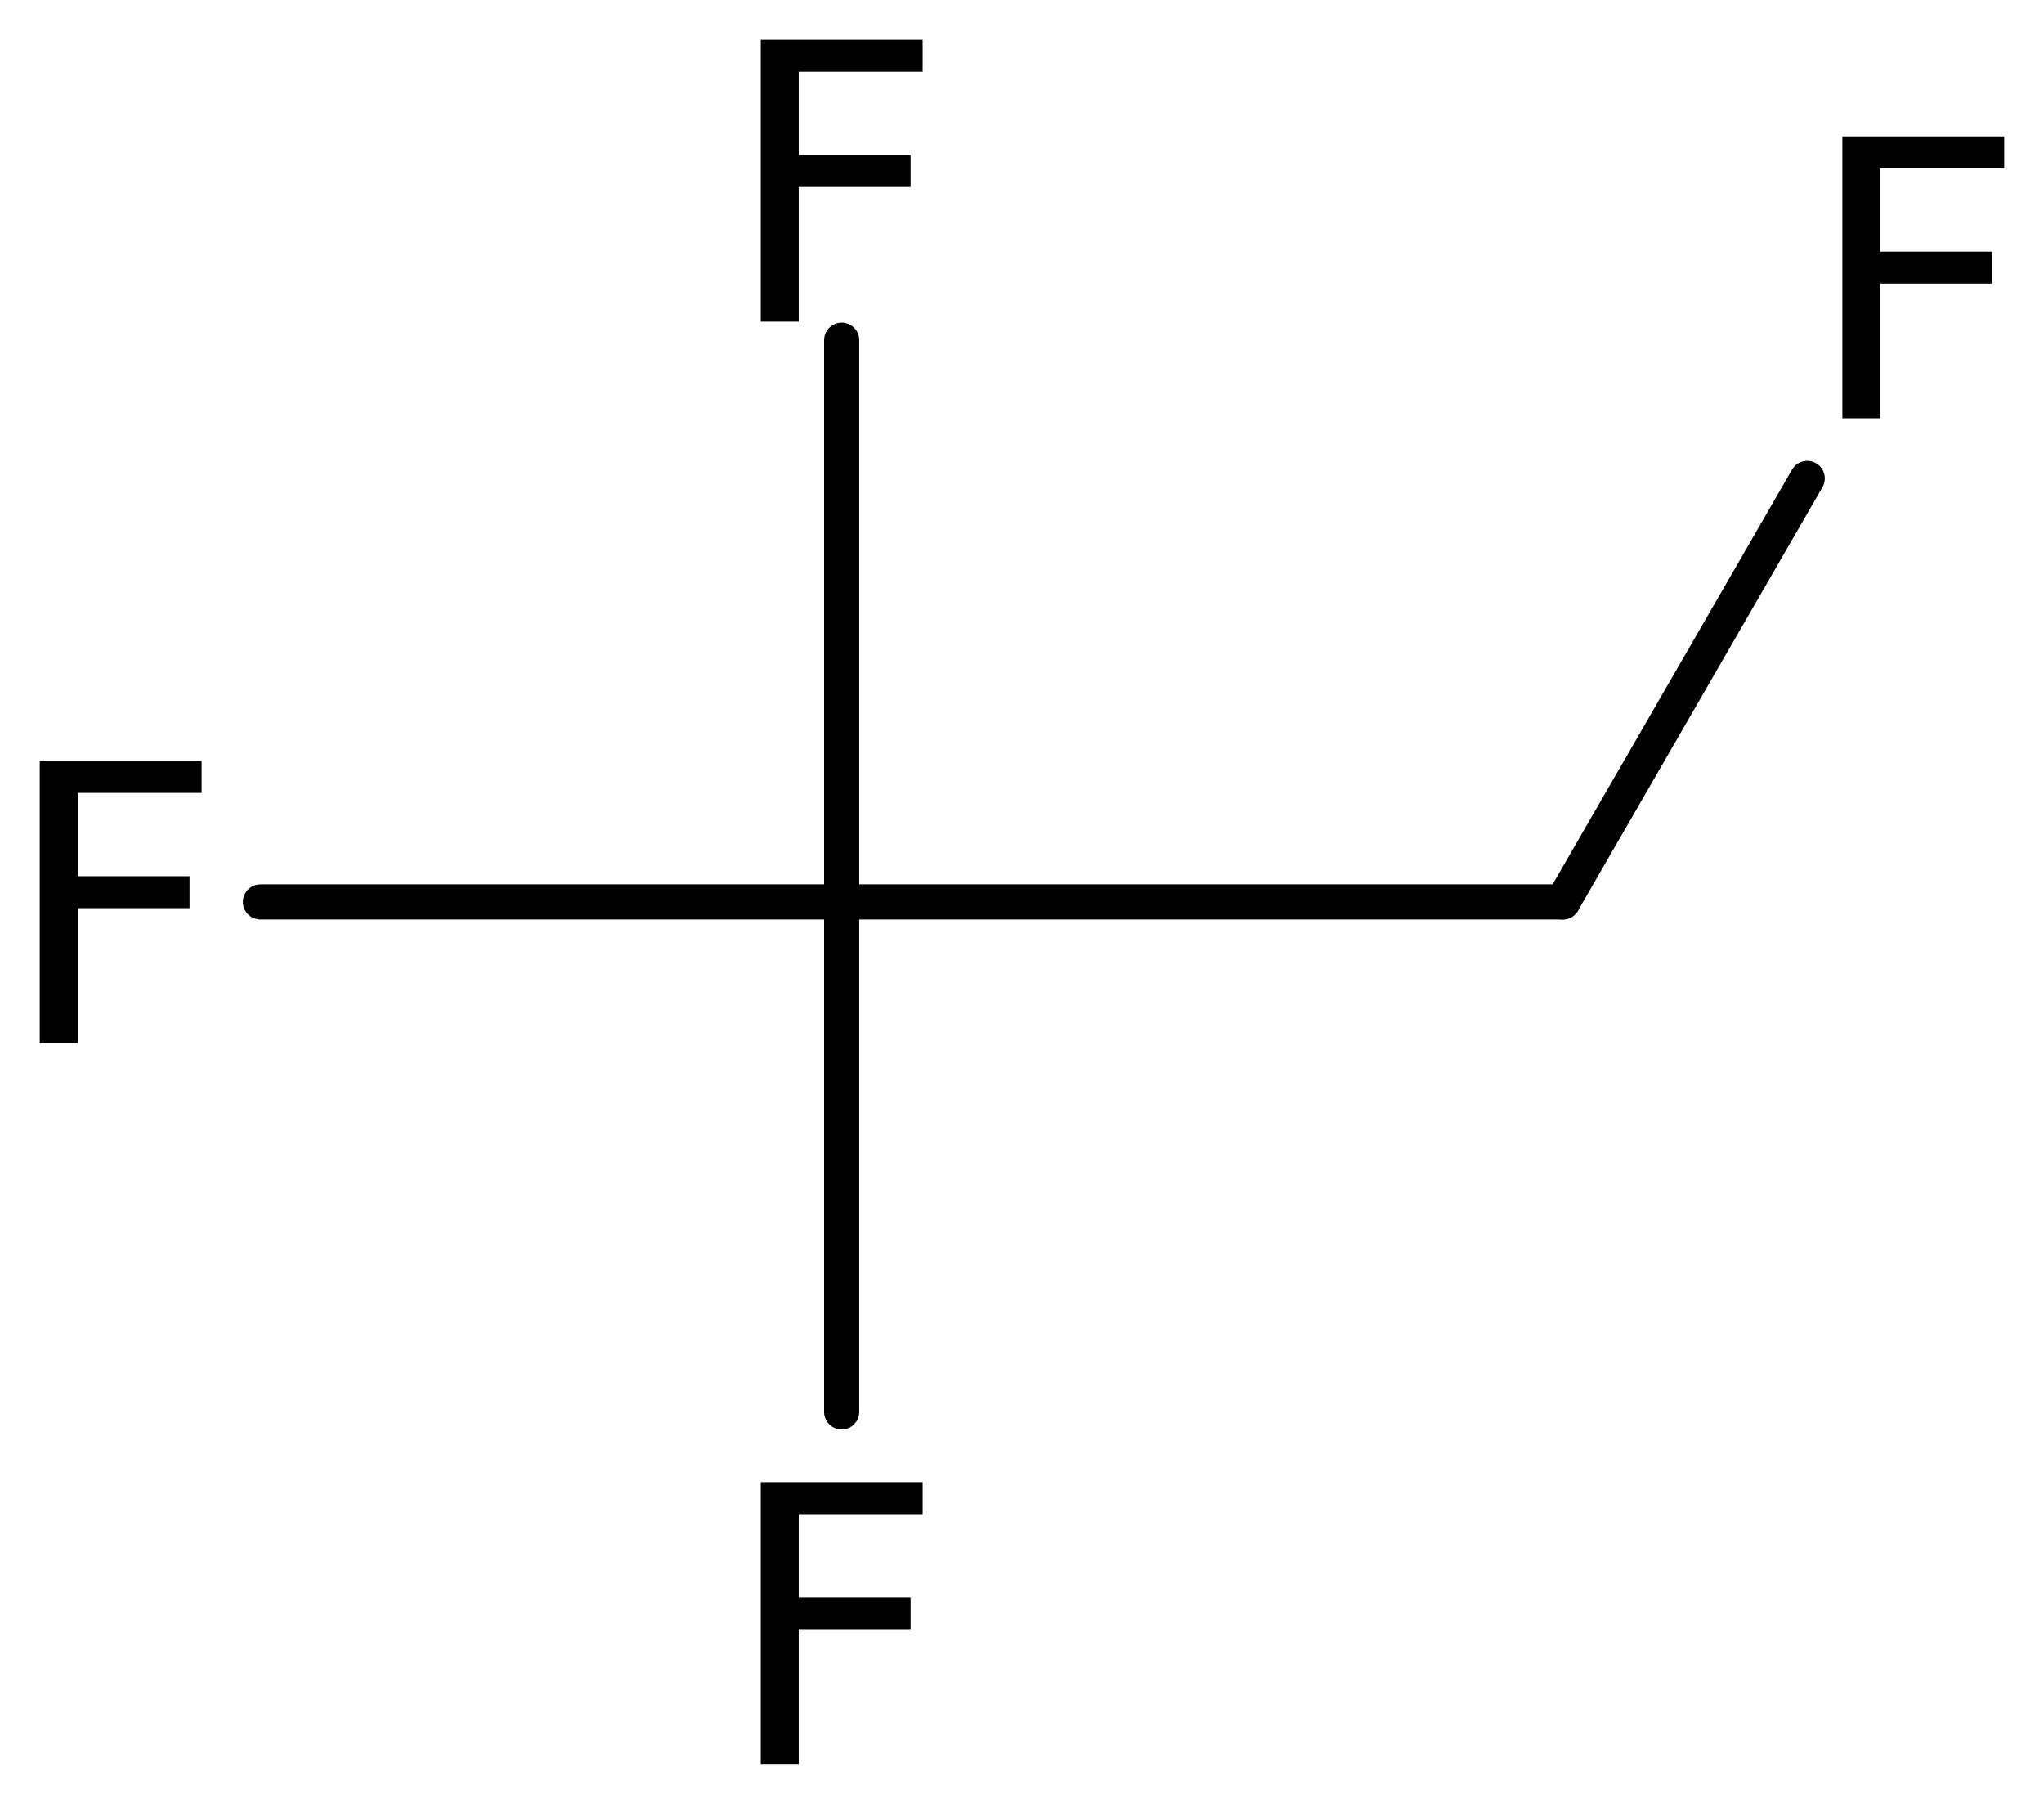 <?xml version='1.0' encoding='UTF-8'?>
<!DOCTYPE svg PUBLIC "-//W3C//DTD SVG 1.1//EN" "http://www.w3.org/Graphics/SVG/1.1/DTD/svg11.dtd">
<svg version='1.2' xmlns='http://www.w3.org/2000/svg' xmlns:xlink='http://www.w3.org/1999/xlink' width='28.801mm' height='25.412mm' viewBox='0 0 28.801 25.412'>
  <desc>Generated by the Chemistry Development Kit (http://github.com/cdk)</desc>
  <g stroke-linecap='round' stroke-linejoin='round' stroke='#000000' stroke-width='.495' fill='#000000'>
    <rect x='.0' y='.0' width='29.0' height='26.0' fill='#FFFFFF' stroke='none'/>
    <g id='mol1' class='mol'>
      <line id='mol1bnd1' class='bond' x1='22.02' y1='12.706' x2='11.86' y2='12.706'/>
      <line id='mol1bnd2' class='bond' x1='11.86' y1='12.706' x2='11.86' y2='19.89'/>
      <line id='mol1bnd3' class='bond' x1='11.86' y1='12.706' x2='11.86' y2='4.793'/>
      <line id='mol1bnd4' class='bond' x1='11.86' y1='12.706' x2='3.67' y2='12.706'/>
      <line id='mol1bnd5' class='bond' x1='22.02' y1='12.706' x2='25.465' y2='6.74'/>
      <path id='mol1atm3' class='atom' d='M10.72 20.88h2.281v.45h-1.746v1.174h1.576v.45h-1.576v1.898h-.535v-3.972z' stroke='none'/>
      <path id='mol1atm4' class='atom' d='M10.72 .56h2.281v.45h-1.746v1.174h1.576v.45h-1.576v1.898h-.535v-3.972z' stroke='none'/>
      <path id='mol1atm5' class='atom' d='M.56 10.72h2.281v.45h-1.746v1.174h1.576v.45h-1.576v1.898h-.535v-3.972z' stroke='none'/>
      <path id='mol1atm6' class='atom' d='M25.96 1.921h2.281v.45h-1.746v1.174h1.576v.45h-1.576v1.898h-.535v-3.972z' stroke='none'/>
    </g>
  </g>
</svg>
